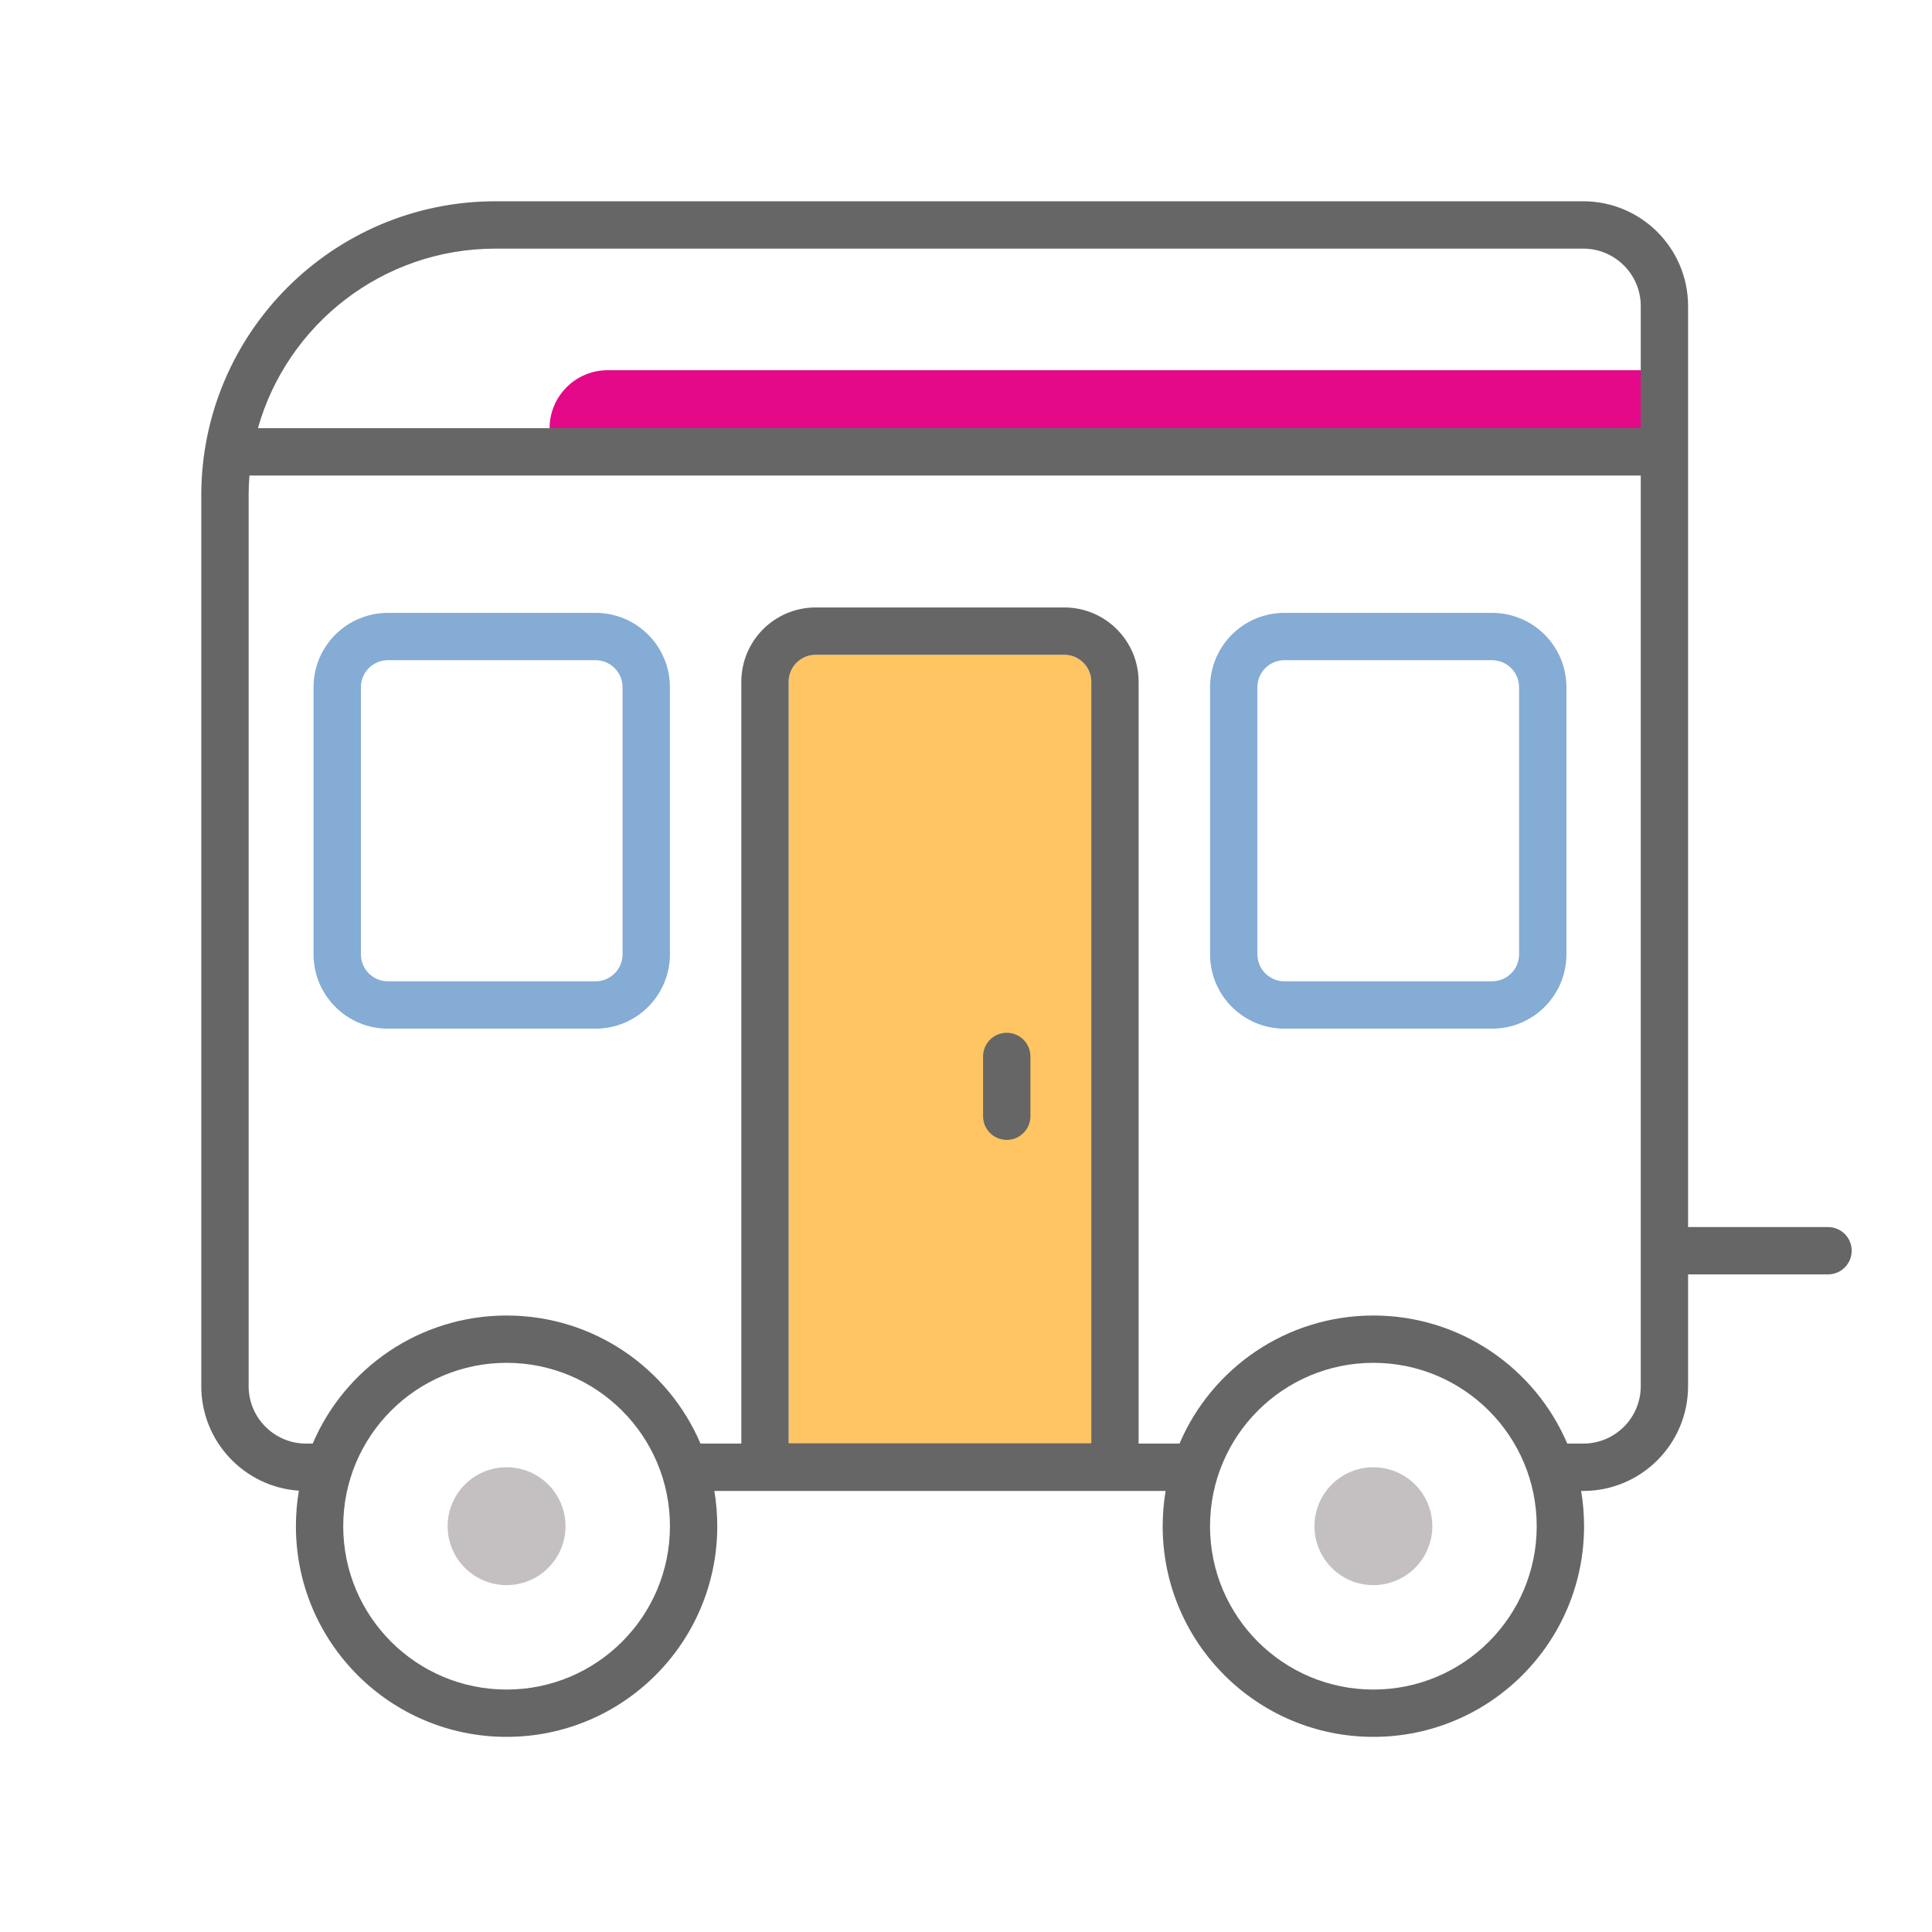 <svg width="55" height="55" viewBox="0 0 55 55" fill="none" xmlns="http://www.w3.org/2000/svg">
<path d="M22.451 19.41C22.451 18.985 22.796 18.64 23.221 18.64H30.296C30.722 18.64 31.066 18.985 31.066 19.41V41.086H22.451V19.41Z" fill="#FEC562"/>
<path fill-rule="evenodd" clip-rule="evenodd" d="M32.414 41.085C32.414 41.83 31.811 42.433 31.067 42.433H22.451C21.707 42.433 21.104 41.83 21.104 41.085V19.41C21.104 18.241 22.052 17.293 23.221 17.293H30.296C31.466 17.293 32.414 18.241 32.414 19.41V41.085ZM23.221 18.64C22.796 18.64 22.451 18.985 22.451 19.41V41.085H31.067V19.41C31.067 18.985 30.722 18.64 30.296 18.64H23.221Z" fill="#666666"/>
<path fill-rule="evenodd" clip-rule="evenodd" d="M16.953 17.447H11.044C9.874 17.447 8.926 18.395 8.926 19.564V27.166C8.926 28.336 9.874 29.284 11.044 29.284H16.953C18.123 29.284 19.071 28.336 19.071 27.166V19.564C19.071 18.395 18.123 17.447 16.953 17.447ZM10.274 19.564C10.274 19.139 10.618 18.794 11.044 18.794H16.953C17.378 18.794 17.723 19.139 17.723 19.564V27.166C17.723 27.592 17.378 27.936 16.953 27.936H11.044C10.618 27.936 10.274 27.592 10.274 27.166V19.564ZM42.475 17.447H36.566C35.396 17.447 34.448 18.395 34.448 19.564V27.166C34.448 28.336 35.396 29.284 36.566 29.284H42.475C43.645 29.284 44.593 28.336 44.593 27.166V19.564C44.593 18.395 43.645 17.447 42.475 17.447ZM35.795 19.564C35.795 19.139 36.14 18.794 36.566 18.794H42.475C42.9 18.794 43.245 19.139 43.245 19.564V27.166C43.245 27.592 42.9 27.936 42.475 27.936H36.566C36.14 27.936 35.795 27.592 35.795 27.166V19.564Z" fill="#84ACD5"/>
<path d="M16.099 43.448C16.099 44.374 15.348 45.125 14.421 45.125C13.495 45.125 12.744 44.374 12.744 43.448C12.744 42.521 13.495 41.77 14.421 41.77C15.348 41.77 16.099 42.521 16.099 43.448Z" fill="#C4C0C2"/>
<path d="M40.775 43.448C40.775 44.374 40.024 45.125 39.097 45.125C38.171 45.125 37.42 44.374 37.42 43.448C37.42 42.521 38.171 41.77 39.097 41.77C40.024 41.77 40.775 42.521 40.775 43.448Z" fill="#C4C0C2"/>
<path d="M15.645 12.195C15.645 11.28 16.386 10.539 17.3 10.539H46.751V12.195H15.645Z" fill="#E30989"/>
<path fill-rule="evenodd" clip-rule="evenodd" d="M28.66 29.401C29.032 29.401 29.334 29.703 29.334 30.075V31.776C29.334 32.149 29.032 32.45 28.66 32.45C28.288 32.45 27.986 32.149 27.986 31.776V30.075C27.986 29.703 28.288 29.401 28.66 29.401Z" fill="#666666"/>
<path fill-rule="evenodd" clip-rule="evenodd" d="M5.73 14.105C5.73 9.48 9.48 5.73 14.106 5.73H45.072C46.72 5.73 48.056 7.066 48.056 8.714V34.932H52.04C52.413 34.932 52.714 35.233 52.714 35.605C52.714 35.978 52.413 36.279 52.04 36.279H48.056V39.46C48.056 41.108 46.72 42.444 45.072 42.444H45.012C45.066 42.77 45.095 43.106 45.095 43.448C45.095 46.76 42.41 49.445 39.097 49.445C35.785 49.445 33.099 46.76 33.099 43.448C33.099 43.106 33.128 42.77 33.183 42.444H20.336C20.391 42.77 20.419 43.106 20.419 43.448C20.419 46.76 17.734 49.445 14.422 49.445C11.109 49.445 8.424 46.76 8.424 43.448C8.424 43.103 8.453 42.766 8.508 42.437C6.957 42.331 5.73 41.039 5.73 39.46V14.105ZM45.072 41.096H44.617C43.702 38.953 41.575 37.45 39.097 37.45C36.619 37.45 34.492 38.953 33.578 41.096H19.941C19.027 38.953 16.9 37.45 14.422 37.45C11.944 37.45 9.816 38.953 8.902 41.096H8.715C7.811 41.096 7.078 40.364 7.078 39.46V14.105C7.078 13.914 7.086 13.725 7.101 13.538H46.709V39.46C46.709 40.364 45.976 41.096 45.072 41.096ZM46.709 12.19H7.342C8.176 9.24 10.888 7.078 14.106 7.078H45.072C45.976 7.078 46.709 7.81 46.709 8.714V12.19ZM14.422 48.098C16.99 48.098 19.072 46.016 19.072 43.448C19.072 40.879 16.99 38.797 14.422 38.797C11.853 38.797 9.771 40.879 9.771 43.448C9.771 46.016 11.853 48.098 14.422 48.098ZM43.747 43.448C43.747 46.016 41.666 48.098 39.097 48.098C36.529 48.098 34.447 46.016 34.447 43.448C34.447 40.879 36.529 38.797 39.097 38.797C41.666 38.797 43.747 40.879 43.747 43.448Z" fill="#666666"/>
</svg>

